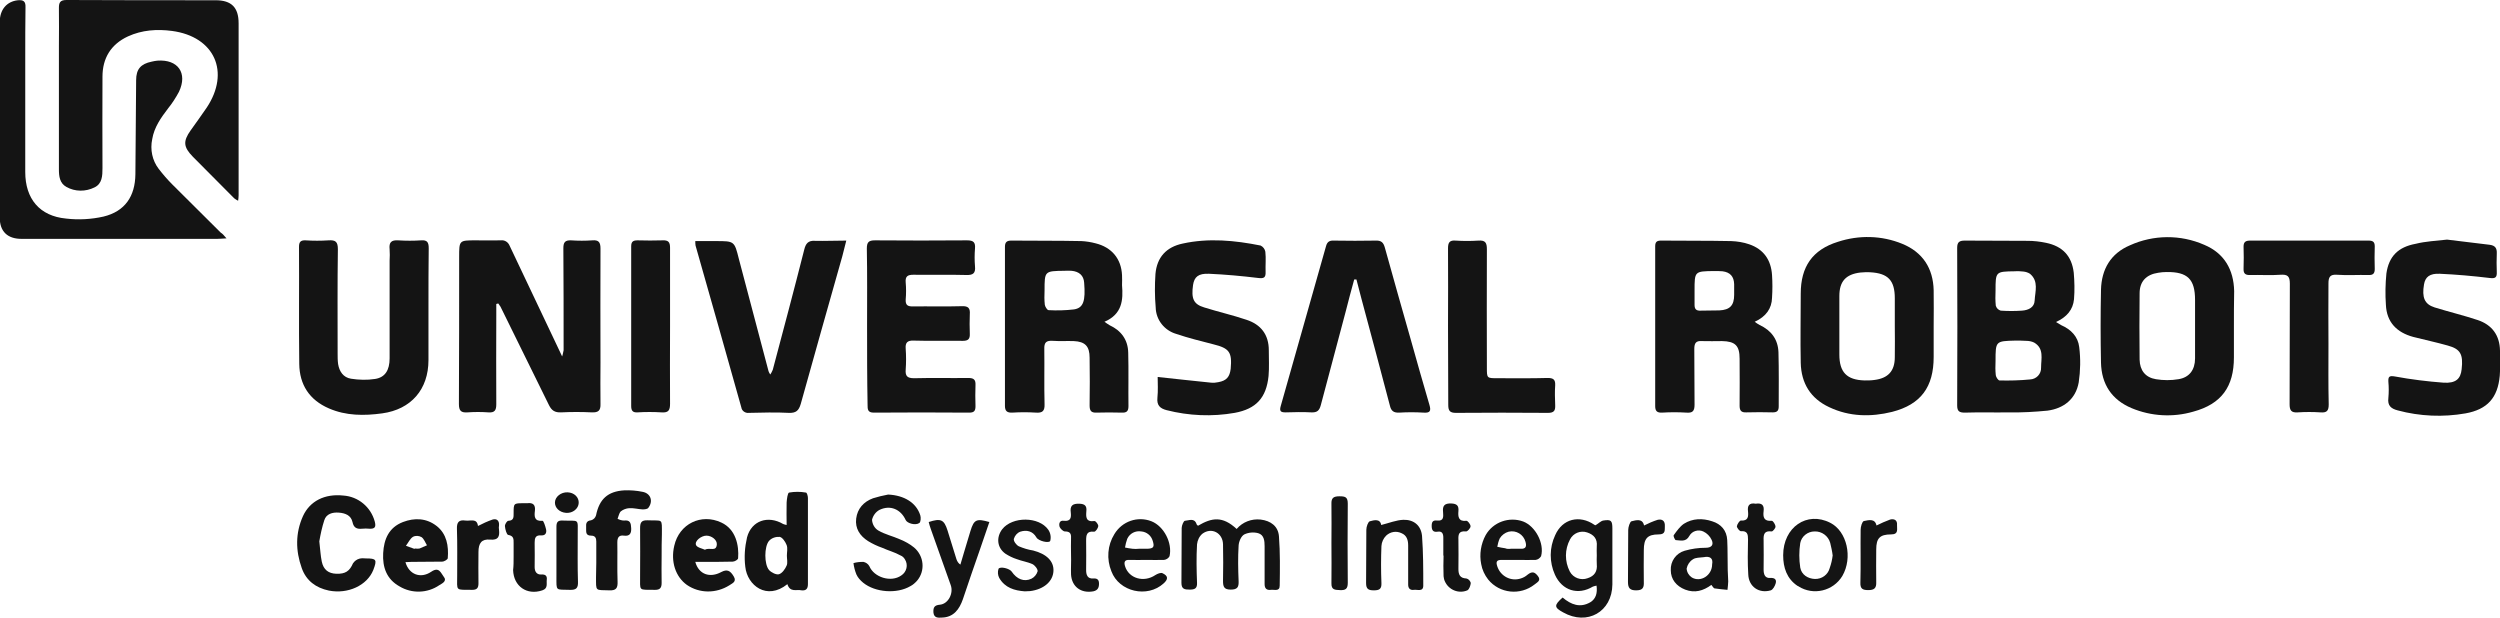 <?xml version="1.0" encoding="utf-8"?>
<!-- Generator: Adobe Illustrator 24.1.0, SVG Export Plug-In . SVG Version: 6.00 Build 0)  -->
<svg version="1.1" id="Capa_1" xmlns="http://www.w3.org/2000/svg" xmlns:xlink="http://www.w3.org/1999/xlink" x="0px" y="0px"
	 viewBox="0 0 1010 249.6" style="enable-background:new 0 0 1010 249.6;" xml:space="preserve">
<style type="text/css">
	.st0{fill:#141414;}
</style>
<g id="Capa_2_1_">
	<g id="Capa_1-2">
		<path class="st0" d="M96.2,81.1c-0.6-0.3-1.1-0.6-1.6-1C89,74.5,83.5,68.9,77.9,63.3c-3.8-3.9-4-6.2-0.9-10.6
			c2.2-3.1,4.4-6.1,6.5-9.2c9.6-14.4,3.2-28.7-14-31c-6.1-0.8-12.1-0.4-17.8,2.2c-6.9,3.2-10.3,8.8-10.3,16.3
			c-0.1,12.3,0,24.6,0,36.9c0,3.1-0.1,6.3-3.2,7.8c-3.6,1.8-7.9,1.8-11.4-0.2c-2.7-1.5-3-4.3-3-7.1c0-16.6,0-33.3,0-49.9
			c0-5.1,0.1-10.2,0-15.3c0-2.2,0.5-3.2,3.1-3.2C46.9,0.1,67,0.1,87.1,0.1c6.4,0,9.3,2.9,9.3,9.3c0,23.2,0,46.4,0,69.5
			C96.4,79.6,96.3,80.4,96.2,81.1z"/>
		<path class="st0" d="M200.5,122.8v4.5c0,12-0.1,24,0,36c0,2.4-0.6,3.5-3.2,3.3c-2.8-0.2-5.6-0.2-8.4,0c-2.7,0.2-3.5-0.7-3.5-3.4
			c0.1-19.8,0.1-39.6,0.1-59.4c0-6.7,0-6.7,6.7-6.7c3.4,0,6.7,0.1,10.1,0c1.6-0.2,3,0.7,3.6,2.2c6.5,13.7,13,27.4,19.5,41.1
			c0.4,0.9,0.9,1.9,1.7,3.6c0.3-0.8,0.4-1.7,0.6-2.5c0-13.7,0-27.5-0.1-41.2c0-2.3,0.6-3.3,3.1-3.2c2.9,0.2,5.8,0.2,8.6,0
			c2.5-0.2,3.3,0.7,3.3,3.3c-0.1,15.4,0,30.8,0,46.1c0,5.6-0.1,11.1,0,16.7c0.1,2.7-0.9,3.5-3.5,3.4c-4.1-0.2-8.3-0.2-12.4,0
			c-2.5,0.1-3.8-0.7-4.9-2.9c-6.5-13.3-13.1-26.5-19.6-39.8c-0.3-0.5-0.6-0.9-0.9-1.3L200.5,122.8z"/>
		<path class="st0" d="M830.6,130.1c1.2,0.7,1.7,1,2.2,1.3c3.9,1.7,6.7,4.6,7.2,8.8c0.6,4.8,0.5,9.6-0.2,14.3
			c-1.2,6.7-6,10.5-12.6,11.4c-5.2,0.5-10.3,0.8-15.5,0.7c-6,0.1-11.9-0.1-17.9,0.1c-2.2,0-3.1-0.5-3.1-2.9
			c0.1-21.2,0.1-42.5,0-63.7c0-2.3,0.9-2.9,3.1-2.9c8.5,0.1,16.9,0,25.4,0.1c2.5,0,5,0.3,7.4,0.8c6.7,1.4,10.4,5.3,11.2,12.1
			c0.3,3.5,0.4,7.1,0.1,10.7C837.5,125.1,835,128.1,830.6,130.1z M806.2,145.9c-0.1,1.9-0.1,3.8,0.1,5.7c0.1,0.8,1,2.1,1.5,2.1
			c4.1,0.1,8.2,0,12.3-0.4c2.6-0.1,4.6-2.2,4.5-4.8c0-3.6,1.3-7.7-2.8-10.1c-1-0.5-2.2-0.7-3.3-0.7c-1.4-0.1-2.9-0.1-4.3-0.1
			C806.2,137.8,806.2,137.8,806.2,145.9z M806.2,117.5c-0.1,2-0.1,4,0.1,6c0.3,1,1,1.7,2,2c2.9,0.2,5.7,0.2,8.6,0
			c2.6-0.2,5-1.3,5.1-4.1c0.2-3.7,1.7-7.8-1.9-10.8c-0.8-0.5-1.7-0.8-2.7-0.9c-1.1-0.1-2.3-0.2-3.4-0.1
			C806.2,109.7,806.2,109.7,806.2,117.5L806.2,117.5z"/>
		<path class="st0" d="M91.5,96.3c-1.9,0.1-2.8,0.2-3.8,0.2h-79c-5.7,0-8.8-3-8.8-8.6c0-26.3,0-52.7,0-79c0-5,2.8-8.3,7.3-8.8
			c2.2-0.2,3.2,0.4,3.1,2.8c-0.1,6.8-0.1,13.6-0.1,20.5v46.1c0,10.8,5.8,17.8,16.5,18.8c5.1,0.6,10.2,0.3,15.1-0.8
			c8.7-2.1,12.8-8.2,12.9-17.1c0.1-12.7,0.2-25.4,0.3-38c0-4.5,1.9-6.6,6.3-7.5c0.8-0.2,1.5-0.3,2.3-0.4c8.3-0.6,12.3,5,8.7,12.6
			c-1.3,2.4-2.7,4.6-4.4,6.7c-2.9,3.8-5.6,7.6-6.4,12.4c-0.9,4.2,0,8.6,2.6,12c1.7,2.2,3.5,4.3,5.5,6.3c6.5,6.5,13.1,13,19.6,19.5
			C89.9,94.4,90.4,95,91.5,96.3z"/>
		<path class="st0" d="M708.9,130c0.6,0.5,1.3,0.9,2,1.3c4.7,2.2,7.4,5.8,7.6,11c0.2,7.3,0.1,14.6,0.1,21.9c0,1.7-0.6,2.4-2.4,2.4
			c-3.5-0.1-7.1-0.1-10.7,0c-2.1,0.1-2.7-0.8-2.7-2.7c0.1-6.3,0-12.7,0-19c0-5.3-1.8-7-7.1-7.1c-2.7,0-5.4,0.1-8.1,0
			c-2.5-0.2-3.1,0.9-3.1,3.2c0.1,7.5,0,15,0.1,22.5c0,2.6-0.8,3.4-3.3,3.2c-3.3-0.2-6.5-0.2-9.8,0c-2,0.1-2.8-0.6-2.8-2.6
			c0-21.5,0-43.1,0-64.6c0-1.8,0.7-2.3,2.4-2.3c9.4,0.1,18.8,0,28.3,0.2c2.5,0.1,5,0.5,7.3,1.3c5.8,2,8.8,6.3,9.2,12.4
			c0.2,3.1,0.2,6.1,0,9.2C715.8,124.6,713.5,127.9,708.9,130z M684.6,117.4c0,1.9,0,3.8,0,5.8c0,1.7,0.7,2.4,2.5,2.3
			c2.5-0.1,5,0,7.5-0.1c4.3-0.2,6-2,6-6.3c0-1.4,0-2.9,0-4.3c-0.1-3.1-1.6-4.8-4.7-5.2c-1.1-0.1-2.3-0.1-3.5-0.1
			C684.6,109.6,684.6,109.6,684.6,117.4L684.6,117.4z"/>
		<path class="st0" d="M446.2,130c0.7,0.5,1.4,1,2.1,1.4c4.7,2.2,7.4,5.9,7.5,11.1c0.2,7.2,0,14.4,0.1,21.6c0,2.1-0.8,2.7-2.8,2.6
			c-3.4-0.1-6.7-0.1-10.1,0c-2.2,0.1-2.8-0.8-2.8-2.9c0.1-6.4,0.1-12.9,0-19.3c0-4.6-1.8-6.5-6.4-6.7c-2.8-0.1-5.6,0.1-8.4-0.1
			s-3.6,0.7-3.5,3.4c0.1,7.4-0.1,14.8,0.1,22.2c0.1,2.7-0.8,3.6-3.5,3.4c-3.2-0.2-6.3-0.2-9.5,0c-2.1,0.1-3-0.6-3-2.7
			c0-21.4,0-42.9,0-64.3c0-1.9,0.8-2.5,2.6-2.5c9.4,0.1,18.9,0,28.3,0.2c1.9,0.1,3.8,0.4,5.7,0.9c6.5,1.6,10.4,6.2,10.7,12.9
			c0.1,1.3,0,2.7,0,4C453.8,121.2,453.4,126.9,446.2,130z M422,117.4c-0.1,1.9-0.1,3.8,0.1,5.7c0.1,0.8,1,2.2,1.5,2.2
			c3.4,0.2,6.9,0.1,10.3-0.3c3.8-0.6,4.7-3.4,4.1-10.8c-0.2-2.9-2-4.5-5.1-4.8c-1-0.1-1.9,0-2.9,0C422,109.5,422,109.5,422,117.4z"
			/>
		<path class="st0" d="M902.5,132v12.4c0,11.8-5,18.8-16.4,21.9c-8.2,2.4-17,1.9-24.9-1.4c-8.1-3.4-12.2-9.7-12.4-18.4
			c-0.2-9.8-0.2-19.6,0-29.4c0.2-8.3,3.9-14.7,11.7-18c9.5-4.3,20.4-4.4,30-0.2c8.1,3.4,11.9,10,12.1,18.7
			C902.5,122.4,902.5,127.2,902.5,132z M886.8,131.9v-10.7c0-8.4-3-11.4-11.5-11.3c-1.1,0-2.3,0.1-3.4,0.3c-4.8,0.7-7.5,3.5-7.5,8.3
			c-0.1,8.9-0.1,17.8,0,26.8c0.1,4.3,2.3,7.2,6.6,7.9c3,0.5,6.1,0.5,9.1,0c4.4-0.7,6.7-3.8,6.7-8.4
			C886.8,140.5,886.8,136.2,886.8,131.9L886.8,131.9z"/>
		<path class="st0" d="M781.2,131.8v12.4c0,12.1-5.1,19.2-16.8,22.2c-8.5,2.1-17.2,2-25.4-1.9c-7.5-3.5-11.3-9.6-11.5-17.9
			c-0.2-9.3,0-18.6,0-28c0-10.8,4.7-17.7,15-20.9c8.5-2.8,17.7-2.6,26,0.8c8.3,3.4,12.5,9.9,12.7,18.8
			C781.3,122.2,781.2,127,781.2,131.8z M765.5,131.7v-11.2c0-7.2-2.7-10.1-9.9-10.5c-1.3-0.1-2.7,0-4,0.1c-5.9,0.7-8.5,3.6-8.5,9.5
			c0,7.9,0,15.7,0,23.6c0,7.2,3,10.3,10.2,10.5c1.3,0,2.7,0,4-0.2c5.5-0.7,8.2-3.6,8.2-9.2C765.6,140.2,765.5,135.9,765.5,131.7z"/>
		<path class="st0" d="M173.1,123.6c0,7.3,0,14.6,0,21.9c0,11.8-7,19.9-18.7,21.5c-7.3,1-14.6,1-21.5-2c-7.9-3.4-11.9-9.6-12-18
			c-0.2-15.8,0-31.5-0.1-47.3c0-2,0.7-2.7,2.7-2.6c3.1,0.2,6.1,0.2,9.2,0c2.9-0.2,3.8,0.6,3.8,3.6c-0.2,14-0.1,28.1-0.1,42.1
			c0,1.4,0,2.9,0.2,4.3c0.5,3,2.1,5.4,5.2,5.9c3.2,0.5,6.5,0.6,9.7,0.1c4.1-0.6,5.9-3.6,5.9-8.3c0-13.2,0-26.3,0-39.5
			c0.1-1.5,0.1-3.1,0-4.6c-0.3-2.7,0.6-3.8,3.5-3.6c3.1,0.2,6.2,0.2,9.2,0c2.5-0.2,3.1,0.8,3.1,3.2
			C173.1,108.1,173.1,115.8,173.1,123.6z"/>
		<path class="st0" d="M350.3,131.8c0-10.5,0.1-21-0.1-31.4c0-2.6,0.8-3.3,3.3-3.3c12.4,0.1,24.8,0.1,37.2,0c2.6,0,3.4,0.8,3.2,3.3
			c-0.2,2.4-0.2,4.8,0,7.2c0.3,2.9-0.9,3.6-3.6,3.5c-7.1-0.2-14.2,0-21.3-0.1c-2.4,0-3.3,0.7-3.1,3.1c0.2,2.3,0.2,4.6,0,6.9
			c-0.1,2.2,0.7,2.8,2.8,2.8c6.6-0.1,13.3,0.1,19.9-0.1c2.6-0.1,3.4,0.8,3.2,3.3c-0.1,2.6-0.1,5.2,0,7.8c0.1,2.1-0.6,2.9-2.8,2.9
			c-6.6-0.1-13.3,0.1-19.9-0.1c-2.6-0.1-3.4,0.9-3.2,3.3c0.2,2.8,0.2,5.6,0,8.4c-0.2,2.6,0.6,3.5,3.4,3.5c7.3-0.2,14.6,0,21.9-0.1
			c2.1,0,3,0.6,2.9,2.8c-0.1,2.9-0.1,5.8,0,8.6c0,1.8-0.5,2.6-2.5,2.6c-12.9-0.1-25.8-0.1-38.6,0c-2.5,0-2.5-1.4-2.5-3.1
			C350.3,152.9,350.3,142.3,350.3,131.8z"/>
		<path class="st0" d="M547.1,112.9c-1.2,4.4-2.4,8.8-3.5,13.2c-3.3,12.5-6.7,25.1-10,37.6c-0.6,2.2-1.5,3-3.8,2.9
			c-3.5-0.2-6.9-0.1-10.4,0c-1.9,0-2.6-0.4-2-2.5c6.1-21.5,12.2-43.1,18.3-64.6c0.5-1.9,1.5-2.4,3.3-2.3c5.6,0.1,11.2,0.1,16.7,0
			c2.3-0.1,3.2,0.7,3.8,2.9c3.4,12.3,6.9,24.6,10.4,36.9c2.5,8.9,5,17.8,7.6,26.6c0.7,2.4,0.3,3.3-2.4,3.1c-3.3-0.2-6.5-0.2-9.8,0
			c-2.3,0.1-3.3-0.7-3.8-2.9c-3.8-14.4-7.6-28.8-11.5-43.2c-0.7-2.6-1.3-5.1-2-7.7L547.1,112.9z"/>
		<path class="st0" d="M341.9,97.2c-0.6,2.4-1.1,4.4-1.6,6.3c-5.6,19.9-11.3,39.8-16.8,59.7c-0.8,2.7-1.9,3.7-4.8,3.6
			c-5.4-0.3-10.8-0.1-16.1,0c-1.5,0.2-2.9-0.8-3.1-2.2c-6.1-21.8-12.3-43.6-18.5-65.4c-0.1-0.6-0.1-1.2-0.1-1.8h8.3
			c7.5,0,7.5,0,9.3,7.2c4,15.1,8,30.3,12,45.4c0.2,0.5,0.4,0.9,0.7,1.3c0.4-0.6,0.7-1.2,1-1.9c4.3-16.2,8.6-32.3,12.7-48.5
			c0.6-2.5,1.6-3.8,4.4-3.6C333.4,97.4,337.5,97.2,341.9,97.2z"/>
		<path class="st0" d="M988.6,96.8c5.6,0.7,11.4,1.4,17.3,2.1c2.1,0.3,2.9,1.3,2.8,3.5c-0.1,2.5-0.1,5,0,7.5
			c0.1,2.2-0.6,2.7-2.9,2.4c-6.7-0.8-13.4-1.4-20.1-1.7c-4.1-0.2-5.9,1.3-6.4,4.3c-0.9,5.3,0.2,8,4.3,9.3c5.8,1.8,11.7,3.2,17.4,5.1
			c5.7,1.9,8.9,6.1,9,12.4c0,3.4,0.2,6.7-0.1,10.1c-0.8,8.9-5,13.6-13.8,15.2c-9.1,1.6-18.5,1.2-27.4-1.2c-2.7-0.7-4.2-1.9-3.8-5
			c0.2-2.2,0.2-4.4,0-6.6c-0.1-2.1,0.4-2.5,2.7-2.1c6.5,1.2,13,2,19.6,2.5c4.9,0.3,6.9-1.5,7.3-5.4c0.7-6.1-0.5-8.2-5.6-9.6
			c-4.6-1.3-9.3-2.3-14-3.5c-6.6-1.8-10.7-5.9-11-13c-0.3-4.2-0.2-8.4,0.2-12.6c1-7,4.8-10.7,11.8-12
			C979.9,97.5,984.2,97.3,988.6,96.8z"/>
		<path class="st0" d="M467.7,152.3c7.5,0.8,14.6,1.6,21.6,2.3c1,0.1,1.9,0,2.9-0.2c3.3-0.6,4.6-2.1,5-5.4c0.6-6.7-0.5-8.3-7-9.9
			c-5-1.3-10-2.5-15-4.2c-4.8-1.4-8.2-5.7-8.3-10.7c-0.4-4.5-0.4-9-0.1-13.5c0.6-6.8,4.4-10.9,11-12.3c10.5-2.3,21-1.3,31.5,0.8
			c1,0.5,1.7,1.4,1.9,2.5c0.3,2.7,0,5.4,0.1,8.1c0.1,2.3-0.6,2.8-3,2.5c-6.6-0.8-13.2-1.4-19.8-1.7c-4.4-0.2-6,1.3-6.5,4.5
			c-0.8,5.6,0.2,7.8,4.5,9.1c5.7,1.8,11.5,3.1,17.1,5c5.8,1.9,9,6,9,12.3c0,3.4,0.2,6.9-0.1,10.4c-0.9,8.8-5,13.3-13.7,14.9
			c-9.1,1.6-18.5,1.2-27.5-1.1c-2.7-0.7-4-2-3.7-5S467.7,154.8,467.7,152.3z"/>
		<path class="st0" d="M940.7,138.9c0,8.2-0.1,16.3,0.1,24.5c0,2.6-0.8,3.4-3.3,3.2c-3.1-0.2-6.1-0.2-9.2,0
			c-2.7,0.2-3.3-0.9-3.3-3.3c0.1-16.2,0-32.5,0.1-48.7c0-3-0.9-3.8-3.8-3.6c-4,0.3-8.1,0-12.1,0.1c-2,0.1-2.9-0.5-2.8-2.6
			c0.1-3,0.1-5.9,0-8.9c0-1.9,0.9-2.4,2.7-2.4c15.9,0,31.9,0,47.8,0c1.7,0,2.5,0.5,2.5,2.3c-0.1,3.1-0.1,6.2,0,9.2
			c0,1.9-0.8,2.5-2.6,2.4c-4.2-0.1-8.5,0.2-12.7-0.1c-2.8-0.2-3.4,1-3.4,3.5C940.7,122.6,940.6,130.7,940.7,138.9L940.7,138.9z"/>
		<path class="st0" d="M585,131.7c0-10.5,0.1-21,0-31.4c0-2.4,0.7-3.3,3.1-3.1c3.1,0.2,6.1,0.2,9.2,0c2.8-0.2,3.4,0.9,3.4,3.5
			c-0.1,16,0,31.9,0,47.9c0,4.2,0,4.2,4.3,4.2c6.7,0,13.5,0.1,20.2-0.1c2.2,0,3.2,0.5,3.1,2.9c-0.2,2.7-0.1,5.4,0,8.1
			c0.1,2.2-0.5,3.1-2.9,3.1c-12.4-0.1-24.8-0.1-37.2,0c-2.5,0-3.1-0.9-3.1-3.2C585.1,152.8,585,142.3,585,131.7z"/>
		<path class="st0" d="M270.7,132c0,10.4-0.1,20.7,0,31.1c0,2.6-0.6,3.7-3.4,3.5c-3.3-0.2-6.5-0.2-9.8,0c-1.9,0.1-2.5-0.7-2.5-2.6
			c0-21.5,0-43,0-64.5c0-2,0.9-2.4,2.6-2.4c3.4,0.1,6.7,0.1,10.1,0c2.3-0.1,3,0.7,3,3C270.7,110.7,270.7,121.4,270.7,132z"/>
		<path class="st0" d="M318.1,236c-8.3,6.7-16.2,0.5-17-7c-0.5-4-0.2-8,0.7-11.9c1.8-6.8,8.5-9,14.6-5.4c0.5,0.2,0.9,0.3,1.4,0.4
			c0-3.1-0.1-6.1,0-9.1c0.1-1.4,0.4-3.9,1-4c2.3-0.4,4.5-0.4,6.8,0c0.4,0,0.8,1.4,0.8,2.2c0,11.6,0,23.2,0,34.8
			c0,1.9-0.8,2.7-2.6,2.5C321.9,238,319.2,239.5,318.1,236z M317.9,224.5c0-1.4,0.4-3-0.1-4.3s-1.7-3.1-2.8-3.3
			c-1.6-0.1-3.2,0.4-4.3,1.6c-2,2.3-2,9.5,0,11.8c0.9,1,2.9,2,4,1.7c1.3-0.4,2.5-2.1,3.1-3.5C318.3,227.4,317.9,225.8,317.9,224.5
			L317.9,224.5z"/>
		<path class="st0" d="M129,218.7c0.4,3.4,0.5,5.8,1,8.2c0.7,3.3,2.7,4.8,5.9,4.9c3.6,0.1,5.3-1,6.7-4.2c0.6-0.9,1.5-1.6,2.6-1.9
			c0.8-0.2,1.7-0.2,2.6-0.1c4.3,0,4.6,0.5,3,4.7c-2.5,6.2-10.2,9.8-17.9,8.3c-5.3-1.1-9.2-4-11-9.1c-2.5-7-2.6-14.1,0.5-21
			c2.8-6.1,8.8-9.1,16.3-8.3c6,0.4,11.1,4.6,12.7,10.5c0.6,2.3,0,3-2.2,2.9c-1-0.1-1.9-0.1-2.9,0c-2.1,0.2-3.4-0.3-3.9-2.7
			c-0.6-2.7-2.9-3.6-5.5-3.8s-5.1,0.5-5.9,3.1C130.1,213,129.5,215.8,129,218.7z"/>
		<path class="st0" d="M484,212.4c5.6-3.3,9.9-4,15.6,1.3c2.4-2.8,6-4.2,9.7-3.8c4.1,0.5,7.1,2.7,7.4,6.8c0.5,6.6,0.4,13.3,0.3,19.9
			c0,2.5-2.2,1.5-3.6,1.7c-1.6,0.2-2.5-0.5-2.5-2.3c0-5.1,0-10.2,0-15.3c0-2.2-0.2-4.6-2.6-5.3c-1.9-0.5-3.9-0.3-5.6,0.5
			c-1.3,0.7-2.2,2.9-2.3,4.5c-0.3,4.8-0.2,9.6,0,14.4c0.1,2.4-0.5,3.4-3.2,3.4c-2.8,0-3.1-1.3-3.1-3.6c0.1-4.9,0.1-9.8,0-14.7
			c-0.1-4.6-4.6-7-8.3-4.3c-1.3,1.1-2,2.6-2.2,4.3c-0.3,5.2-0.2,10.4,0,15.6c0.1,2.3-1,2.7-3,2.7s-3.3-0.2-3.3-2.7
			c0.1-7.4,0-14.8,0.1-22.2c0-1,0.8-2.9,1.3-2.9c1.6-0.1,3.8-1.3,4.7,1.3C483.5,212.1,483.8,212.2,484,212.4z"/>
		<path class="st0" d="M631.3,241.4c3.4,2.9,7.1,4.3,11.2,1.9c2.3-1.4,2.9-3.8,2.5-6.7c-0.5,0.1-1,0.2-1.5,0.4
			c-6,3.6-12.4,1.6-15.3-4.8c-2.3-5.1-2.3-10.9,0.1-16c2.9-6.6,9.8-8.3,15.8-4.2c0.1,0.1,0.3,0.2,0.5,0.2c1.2-0.7,2.1-1.7,3.1-1.9
			c3.2-0.5,3.7,0,3.7,3.3c0,7.5,0,15,0,22.5c-0.1,11.1-10.2,16.8-19.9,11.3C627.8,245.4,627.8,244.5,631.3,241.4z M645.1,224.4
			c0-1.3-0.1-2.5,0-3.7c0.3-3-1.2-4.7-3.9-5.6c-2.7-0.9-5.6,0.3-6.9,2.8c-2.2,4.1-2.2,8.9-0.1,13c1.4,2.6,4.5,3.7,7.2,2.7
			c2.8-0.9,4-2.8,3.7-5.7C645,226.7,645.1,225.5,645.1,224.4z"/>
		<path class="st0" d="M358.8,199.8c6.5,0.3,11.4,3.3,13,8.4c0.3,0.9,0.2,2.7-0.4,3.1c-1.6,1.1-4.9,0.1-5.5-1.2
			c-2-4.4-6.3-6.2-10.6-4.1c-1.5,0.8-2.6,2.3-3,4c0.1,1.7,1,3.4,2.5,4.3c2.7,1.6,5.9,2.3,8.8,3.6c2,0.8,4,1.9,5.7,3.3
			c4,3.4,4.6,9.4,1.2,13.4c-0.8,0.9-1.7,1.7-2.7,2.2c-5.4,3.2-14.2,2.6-19.1-1.4c-1.1-0.9-2.1-2-2.7-3.3c-0.6-1.5-1-3-1.2-4.6
			c1.3-0.4,2.7-0.5,4-0.5c1,0.2,1.9,0.8,2.4,1.7c1.9,4.6,8.8,6.7,12.9,3.8c2.2-1.4,2.9-4.3,1.5-6.5c-0.4-0.7-1-1.3-1.8-1.6
			c-2.3-1.3-5-2-7.4-3.1c-2-0.7-3.9-1.6-5.7-2.7c-3.3-2.1-5.3-5.1-4.8-9.1s3-6.8,6.8-8.2C354.6,200.7,356.7,200.2,358.8,199.8z"/>
		<path class="st0" d="M163.8,227.1c1.4,5,6.1,6.8,10.4,3.9c3.2-2.2,3.9,0.5,5,1.9c1.6,1.9-0.6,2.8-1.7,3.5
			c-4.8,3.3-11.1,3.5-16.1,0.5c-5.2-2.9-6.9-7.7-6.6-13.4s2.3-10.4,8-12.6c4.7-1.8,9.5-1.6,13.6,1.6s4.9,8.1,4.5,13
			c0,0.5-1.4,1.4-2.3,1.4c-4.1,0.1-8.3,0-12.4,0.1C165.5,227,164.8,227.1,163.8,227.1z M167.8,221.6c0.6,0.1,1.1,0.1,1.7,0
			c1-0.4,2-0.9,3-1.3c-0.7-1.1-1.2-2.6-2.2-3.3c-1.1-0.6-2.4-0.7-3.5-0.1c-1.2,0.8-1.9,2.4-2.8,3.6c1.1,0.4,2.2,0.8,3.3,1.2
			C167.4,221.7,167.6,221.7,167.8,221.6L167.8,221.6z"/>
		<path class="st0" d="M280.9,227c1.4,5.1,5.9,6.6,10.5,4.1c2.3-1.2,3.6-0.7,5.1,1.9c1.2,2.1-0.8,2.7-1.9,3.5
			c-5.3,3.3-12,3.3-17.1-0.2c-4.6-3.3-6.6-9.4-5.1-15.8c2-8.9,10.9-13.2,19-9.4c5.9,2.7,7.2,9.3,6.8,14.4c0,0.6-1.4,1.4-2.2,1.4
			c-4,0.1-8.1,0.1-12.1,0.1H280.9z M284.8,222.1c1.9-1.1,4.6,1,4.8-2.2c0.1-1.8-2.1-3.5-4.2-3.5s-4.9,2.2-4.2,3.8
			C281.6,221.2,283.7,221.6,284.8,222.1L284.8,222.1z"/>
		<path class="st0" d="M240.9,227.4c0-2.9,0-5.8,0-8.6c0-1.4-0.4-2.4-2.1-2.4c-2.5,0-1.9-1.9-2-3.4s0.1-2.6,2-2.8c1-0.3,1.7-1,2-2
			c1.3-6.5,4.7-9.7,11.4-10.1c2.5-0.1,5,0.1,7.4,0.6c3.3,0.6,4.4,3.8,2.3,6.5c-0.4,0.5-1.5,0.6-2.3,0.6c-1.8-0.1-3.6-0.6-5.4-0.5
			c-1.2,0.1-2.4,0.5-3.4,1.3c-0.7,0.7-0.9,2-1.3,3c0.8,0.4,1.7,0.7,2.6,0.7c2.5-0.3,2.8,1,2.9,3.1s-0.6,3.3-2.9,3
			c-2-0.3-2.7,0.7-2.7,2.7c0.1,5.3-0.1,10.6,0.1,15.9c0.1,2.6-0.6,3.6-3.3,3.5c-5.8-0.2-5.4,0.6-5.4-5.5L240.9,227.4z"/>
		<path class="st0" d="M691.4,236.3c-3.3,2.4-6.7,3.4-10.6,1.9c-3.6-1.4-5.8-4.2-5.8-7.8c-0.2-3.6,2.1-6.9,5.6-7.9
			c2.8-0.8,5.6-1.2,8.5-1.2c2.5,0,3.3-1.3,2.4-3.2c-0.7-1.5-1.9-2.7-3.4-3.4c-2-0.9-4.5-0.2-5.6,1.8c-1.4,2.6-3.6,1.8-5.5,1.7
			c-0.3,0-1.1-1.7-0.8-2c1.2-1.7,2.5-3.5,4.1-4.6c3.5-2.2,7.5-2.3,11.4-1c3.6,1.1,5.9,3.7,6.1,7.6s0.1,8.1,0.2,12.1
			c0,1.5,0.2,3.1,0.2,4.6c0,1.1-0.2,2.2-0.3,3.4c-1.8-0.2-3.5-0.3-5.3-0.6C692.2,237.5,691.8,236.8,691.4,236.3z M691.7,228
			c0.5-2.5-0.9-3.4-3.4-2.9c-1.5,0.2-3.3,0.1-4.4,0.9c-1.3,0.8-2.2,2.2-2.5,3.7c0.1,1.5,0.9,2.8,2.1,3.6
			C687,235.4,691.7,232.5,691.7,228L691.7,228z"/>
		<path class="st0" d="M463.2,226.2c-2.3,0-4.6,0.1-6.9,0c-1.9-0.1-2.3,0.8-1.8,2.5c1.5,5,7.6,6.8,12.3,3.6c0.8-0.5,2.2-1.1,2.9-0.7
			c2.3,1.1,2.3,2.4,0.4,4.1c-6.6,6-18,3.4-21.1-4.9c-2-4.9-1.6-10.5,1.2-15c3.1-5.2,9.4-7.4,15-5.2c5,2,8.5,8.7,7.3,14.1
			c-0.4,0.8-1.3,1.4-2.2,1.5C467.8,226.3,465.5,226.2,463.2,226.2L463.2,226.2z M460.1,221.7L460.1,221.7h3.4c2.5-0.1,3-0.7,2.2-3.2
			c-0.6-2.1-2.4-3.6-4.6-3.8c-2.4-0.4-4.7,0.8-5.7,3c-0.4,1.1-0.7,2.3-0.9,3.5c1,0.2,2,0.4,3,0.5
			C458.4,221.8,459.3,221.8,460.1,221.7L460.1,221.7z"/>
		<path class="st0" d="M613.5,226.2c-2.3,0-4.6,0-6.9,0c-2,0-2.3,0.8-1.7,2.6c1.3,4,5.5,6.2,9.5,4.9c1-0.3,1.9-0.8,2.7-1.5
			c2-1.6,3-1,4.2,0.5c1.5,1.9-0.4,2.6-1.3,3.4c-5.8,4.6-14.2,3.7-18.8-2c-1.4-1.8-2.4-3.9-2.8-6.2c-0.8-4-0.1-8.2,1.8-11.7
			c3-5.3,9.5-7.6,15.2-5.5c4.9,1.9,8.6,8.8,7.2,14c-0.5,0.8-1.3,1.4-2.2,1.5C618.1,226.3,615.8,226.2,613.5,226.2L613.5,226.2z
			 M610.4,221.7L610.4,221.7c1.3,0,2.7,0,4,0c2.1,0.1,2.4-1,1.9-2.8c-0.8-3-3.8-4.8-6.8-4.1c-1.5,0.4-2.8,1.4-3.6,2.7
			c-0.5,1.1-0.8,2.3-1,3.4c1.1,0.2,2.1,0.5,3.2,0.6C608.8,221.8,609.6,221.8,610.4,221.7z"/>
		<path class="st0" d="M720.4,224.3c0-11.3,9.6-17.9,19-13.1c6.8,3.4,9.2,14.1,4.9,21.5c-3.7,6.1-11.7,8-17.7,4.2
			c-0.1-0.1-0.2-0.2-0.4-0.2C721.9,233.8,720.4,229.4,720.4,224.3z M740.4,224.4c-0.2-1.7-0.6-3.4-1-5.1c-0.8-2.8-3.4-4.7-6.3-4.6
			c-2.8,0-5.3,2-5.8,4.7c-0.5,3.3-0.5,6.6,0,9.9c0.5,2.9,3.1,4.5,5.9,4.6c2.8,0.1,5.3-1.7,6-4.4
			C739.8,227.8,740.2,226.1,740.4,224.4L740.4,224.4z"/>
		<path class="st0" d="M399.7,210.9c-1.2,3.6-2.5,7.2-3.7,10.8c-2.4,6.8-4.7,13.6-7,20.4c-1.4,4-3.7,7.3-8.5,7.4
			c-1.5,0.1-3.2,0.2-3.4-2.1c-0.1-2,0.4-2.9,2.6-3.1c3.4-0.3,5.6-4.6,4.4-7.9c-2.7-7.6-5.4-15.2-8.1-22.8c-0.3-0.9-0.6-1.8-0.8-2.7
			c4.9-1.6,6.2-1,7.6,3.4c1.2,3.9,2.4,7.7,3.6,11.6c0.3,0.9,0.8,1.7,1.6,2.2c0.5-1.8,1.1-3.6,1.6-5.4c0.8-2.8,1.7-5.5,2.5-8.3
			C393.5,209.9,394.5,209.4,399.7,210.9z"/>
		<path class="st0" d="M558,212.1c3.2-0.8,6.1-2,9-2.1c4.2-0.1,7.1,2.3,7.5,6.5c0.5,6.7,0.5,13.4,0.5,20.1c0,2.6-2.4,1.5-3.8,1.7
			s-2.3-0.5-2.3-2.1c0-5.3,0-10.6,0-15.8c0-2.1-0.5-4.1-2.7-5c-2.1-1-4.5-0.6-6.2,1c-1.1,1.1-1.8,2.6-1.9,4.2c-0.2,5-0.2,10,0,15
			c0.1,2.4-0.9,2.9-3.1,2.9s-3.1-0.6-3.1-2.9c0.1-7.2,0-14.4,0.1-21.6c0-1.2,0.7-3.2,1.4-3.4C555.2,210.1,557.6,209.5,558,212.1z"/>
		<path class="st0" d="M207.5,224.9c0-1.8,0-3.6,0-5.5c0-1.6,0.1-2.9-2.2-3.3c-0.6-0.1-1.2-2.2-1.3-3.5c-0.1-0.7,0.8-2.2,1.4-2.2
			c2.2-0.1,2.1-1.5,2.1-3c0-4.1,0-4.1,4.1-4.1c0.5,0,1,0,1.4,0c2.3-0.3,3.4,0.6,3.1,3.1c-0.3,2.3-0.2,4.3,3.1,4
			c0.4,0,1.1,2.1,1.4,3.4s-0.1,2.6-1.9,2.5c-2.4-0.2-2.7,1.1-2.7,3c0.1,3.3,0,6.5,0,9.8c0,1.8,0.8,3.1,2.7,3
			c1.6-0.1,2.4,0.5,2.2,2.1s0.6,3.5-1.8,4.3c-6.2,2.1-11.6-1.6-11.8-8.2C207.5,228.6,207.5,226.8,207.5,224.9z"/>
		<path class="st0" d="M414,238.9c-4.1-0.3-8-1.4-10.3-5.4c-0.6-1.1-0.7-2.5-0.3-3.7c0.7-1.1,4.5-0.1,5.3,1.1c2.1,3.1,5,4.3,8,2.9
			c1.2-0.6,2.1-1.7,2.5-3c0.1-0.9-1.1-2.4-2.1-2.9c-2-0.9-4.2-1.2-6.3-2c-1.6-0.5-3.2-1.3-4.6-2.2c-3.4-2.4-3.8-6.6-1.3-9.9
			c4.1-5.2,14.8-5.2,18.6,0.2c0.9,1.3,1.2,3,0.8,4.5c-0.4,1.1-4.8,0.1-5.6-1.4c-1.5-2.6-4-3.1-6.5-2.3c-1.3,0.5-2.2,1.6-2.6,2.9
			c-0.2,0.9,1,2.5,2,3c1.9,0.8,3.8,1.4,5.8,1.7c5.4,1.4,8.4,4.3,8.2,8.3c-0.2,4.2-3.9,7.4-9.4,8.1
			C415.5,238.8,414.8,238.9,414,238.9z"/>
		<path class="st0" d="M193.1,212.5c1.9-1,3.9-1.9,5.9-2.6c1.6-0.5,2.8,0.4,2.6,2.4c-0.1,0.6-0.1,1.2,0,1.7c0.3,2.7-0.2,4.3-3.6,4
			s-4.7,1.4-4.7,5c0,4.2-0.1,8.5,0,12.7c0,1.8-0.6,2.6-2.5,2.6c-7-0.1-6.1,0.7-6.1-5.9c0-6.3,0.1-12.5-0.1-18.7
			c-0.1-2.6,0.7-3.8,3.4-3.4C190,210.6,192.7,209.2,193.1,212.5z"/>
		<path class="st0" d="M432.7,224.2c0-2.3-0.1-4.6,0-6.9c0.1-1.8-0.5-2.6-2.5-2.6c-0.7,0-1.8-1.1-2.1-1.8c-0.4-1.2-0.1-2.8,1.7-2.5
			c2.8,0.3,3-1.3,2.8-3.3c-0.4-2.8,0.7-3.7,3.5-3.6c2.1,0.1,3,0.8,2.8,2.9c-0.2,2.4-0.3,4.6,3.3,4.1c0.5,0,1.6,1.4,1.5,2.1
			c-0.1,0.8-1.1,2.3-1.7,2.2c-3-0.3-3.2,1.3-3.2,3.7c0.1,3.9,0,7.9,0,11.8c0,1.9,0.5,3.6,2.9,3.4c1.6-0.1,2.3,0.5,2.3,2.1
			s-0.5,2.7-2.3,3.1c-4.9,0.9-8.7-1.8-9-6.8C432.6,229.4,432.8,226.8,432.7,224.2L432.7,224.2z"/>
		<path class="st0" d="M709.3,203.5c2.5-0.4,3.5,0.6,3.2,3s0.1,4.2,3.3,3.9c0.5,0,1.5,1.5,1.5,2.4c0,0.6-1.1,2-1.6,1.9
			c-3-0.4-3.3,1.3-3.2,3.6c0.1,3.9,0,7.9,0,11.8c0,1.9,0.5,3.6,2.8,3.4c1.6-0.1,2.5,0.6,2.1,2.1c-0.3,1.1-1.1,2.6-2,2.9
			c-4.8,1.4-8.9-1.5-9.1-6.4c-0.3-4.7-0.2-9.4-0.1-14.1c0-2.1-0.2-3.6-2.9-3.4c-0.5,0-1.6-1.3-1.6-2c0.1-0.8,1.1-2.3,1.6-2.3
			c3,0.2,3.1-1.6,2.9-3.7C705.9,204.4,706.6,203,709.3,203.5z"/>
		<path class="st0" d="M583.1,224.4c0-2.4,0-4.8,0-7.2c0-1.6-0.5-2.7-2.3-2.4s-2.4-0.6-2.4-2.3s0.5-2.4,2.2-2.2
			c2.8,0.3,2.5-1.7,2.4-3.4c-0.3-2.6,0.6-3.6,3.3-3.5c2.3,0.1,3.1,0.9,2.9,3.1s0,4.3,3.2,3.9c0.5-0.1,1.7,1.4,1.7,2.2
			s-1.2,2.1-1.8,2.1c-2.9-0.3-3.2,1.1-3.1,3.4c0.1,3.9,0,7.9,0,11.8c0,2.2,0.6,3.7,3.2,3.8c0.9,0.2,1.5,0.9,1.8,1.8
			c-0.1,1-0.6,2.6-1.4,3c-3.5,1.5-7.6-0.2-9.1-3.7c-0.3-0.6-0.4-1.3-0.5-2c-0.1-2.8-0.1-5.6,0-8.3L583.1,224.4z"/>
		<path class="st0" d="M537.9,219.4c0-5.3,0.1-10.6,0-15.8c-0.1-2.5,0.9-3.1,3.3-3.1s3.3,0.4,3.3,3c-0.1,10.7-0.1,21.3,0,32
			c0,2.4-0.9,3-3.1,2.9c-2-0.1-3.6,0-3.5-2.8C538,230.2,537.9,224.8,537.9,219.4z"/>
		<path class="st0" d="M224.8,224c0-3.7,0-7.5,0-11.2c0-1.8,0.5-2.6,2.5-2.5c6.9,0.3,6.1-1.2,6.1,6c0,6.2-0.1,12.5,0.1,18.7
			c0.1,2.5-0.6,3.4-3.3,3.3c-5.8-0.2-5.4,0.7-5.4-5.4L224.8,224z"/>
		<path class="st0" d="M267.3,224.3c0,3.8-0.1,7.5,0,11.2c0,1.9-0.6,2.8-2.6,2.8c-7.1-0.1-6,0.7-6.1-5.9c0-6.3,0.1-12.7,0-19
			c0-2.3,0.5-3.3,3.1-3.2c6.2,0.3,5.7-1.1,5.7,5.7C267.3,218.8,267.3,221.6,267.3,224.3z"/>
		<path class="st0" d="M664.2,212.3c1.8-0.9,3.6-1.7,5.5-2.3c1.8-0.4,3,0.4,2.9,2.5c-0.1,1.7,0.4,3.4-2.5,3.4c-4.6,0-6,1.7-6,6.4
			c0,4.2-0.1,8.4,0,12.7c0.1,2.3-0.3,3.5-3.1,3.5c-2.5,0-3.3-0.9-3.3-3.4c0.1-7,0-14,0.1-21c0-1.2,0.7-3.3,1.3-3.5
			C661.1,210.1,663.6,209.4,664.2,212.3z"/>
		<path class="st0" d="M758.1,212.3c1.8-0.9,3.6-1.7,5.5-2.4c1.5-0.4,3,0.1,2.8,2.2c-0.1,1.6,0.8,3.8-2.4,3.8c-4.6,0-6,1.6-6,6.1
			s-0.1,8.8,0,13.2c0.1,2.4-0.8,3.2-3.2,3.2s-3.3-0.6-3.2-3.1c0.2-7.1,0-14.2,0.1-21.3c0-1.2,0.6-3.3,1.3-3.5
			C755,210.1,757.5,209.4,758.1,212.3z"/>
		<path class="st0" d="M233.8,203.2c-0.1,2.3-2.4,4.2-5.1,4s-4.6-2.1-4.5-4.3s2.4-4.1,5.1-4S233.9,200.9,233.8,203.2z"/>
	</g>
</g>
</svg>
